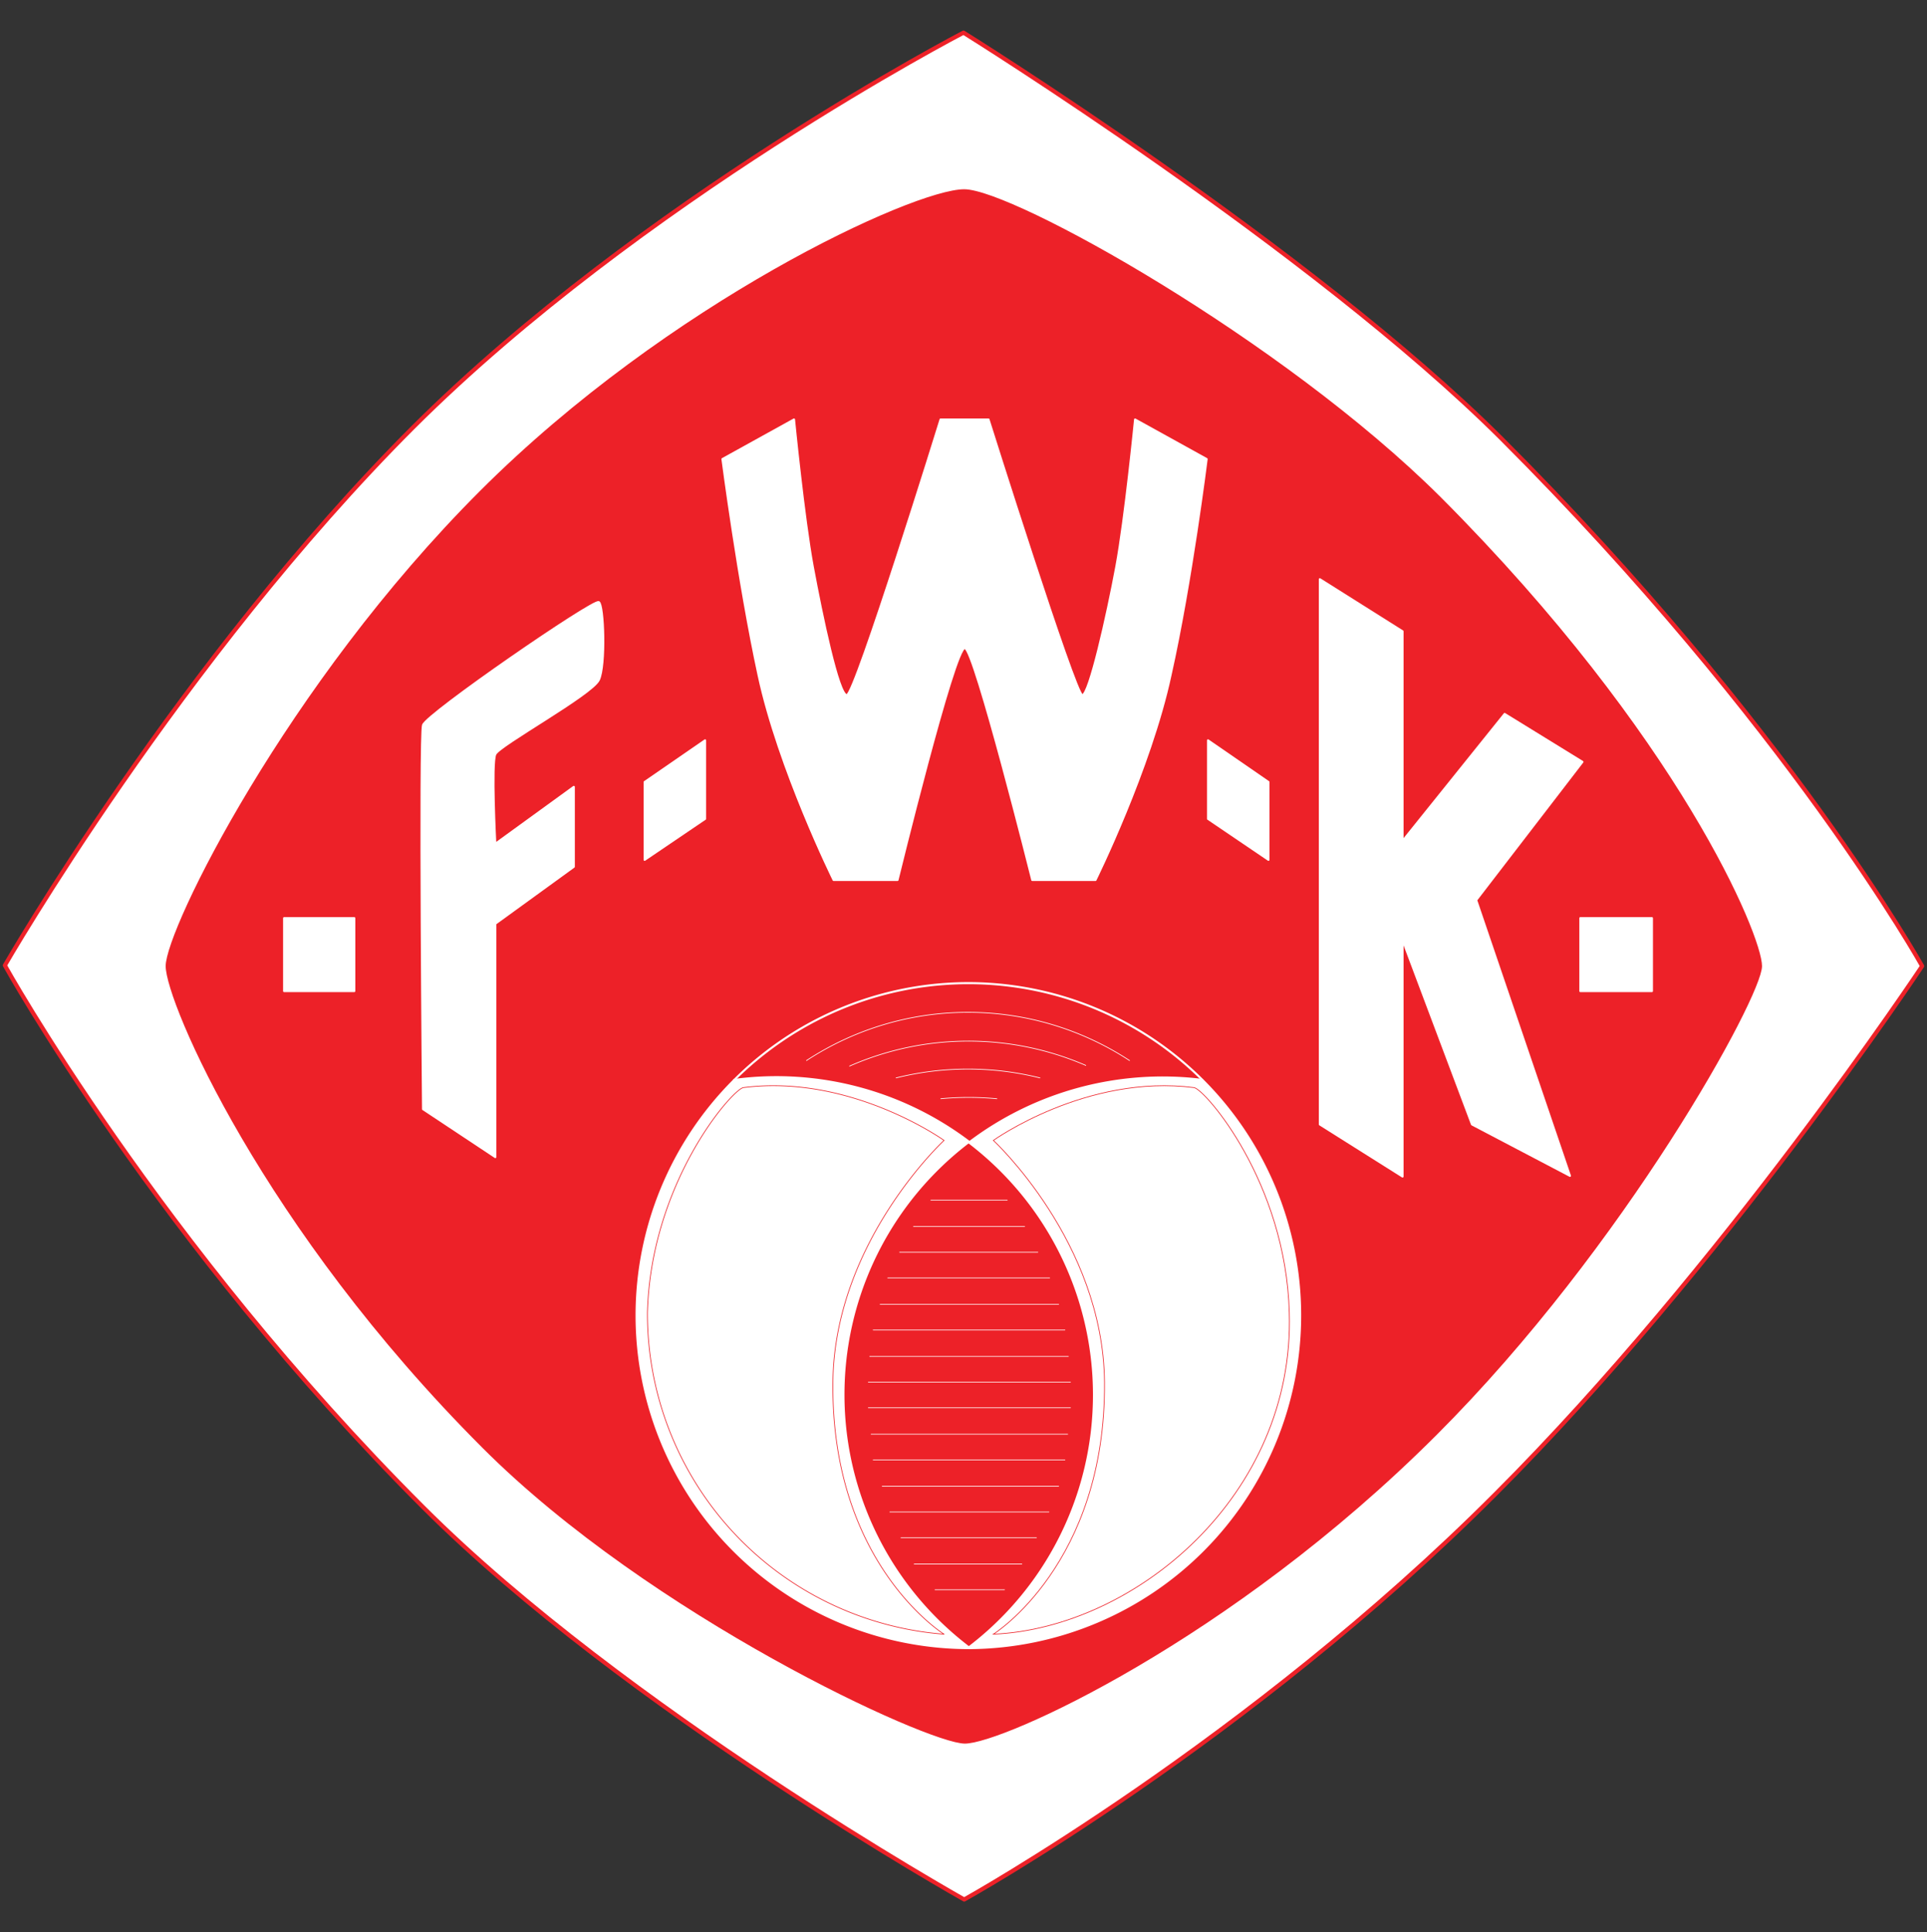 <svg fill="none" height="2782" width="2774" xmlns="http://www.w3.org/2000/svg"><rect width="100%" height="100%" fill="#333333" stroke="none"/><path d="m2153 2151c-356 357-765 584-765 584s-488-274-779-565c-381-381-602-780-602-780s253-440 588-775c328-327 792-568 792-568s500 311 774 584c414 414 606 760 606 760s-287 433-614 760" fill="#fff"/><path d="m2153 2151c-356 357-765 584-765 584s-488-274-779-565c-381-381-602-780-602-780s253-440 588-775c328-327 792-568 792-568s500 311 774 584c414 414 606 760 606 760s-287 433-614 760z" stroke="#ed2128" stroke-linejoin="round" stroke-width="6"/><path d="m2067 2065c-297 297-625 444-678 444s-451-183-693-425c-317-317-456-642-456-693 0-52 173-404 452-683 272-272 624-434 696-434 69 0 457 216 685 443 344 345 462 631 462 674s-196 402-468 674" fill="#ed2128"/><path d="m2067 2065c-297 297-625 444-678 444s-451-183-693-425c-317-317-456-642-456-693 0-52 173-404 452-683 272-272 624-434 696-434 69 0 457 216 685 443 344 345 462 631 462 674s-196 402-468 674z" stroke="#ed2128" stroke-width="3"/><path d="m609 1597s-5-537 0-553 246-182 253-177c7 4 10 91 0 112s-143 94-149 107 0 129 0 129l113-82v115l-113 82v336z" fill="#fff"/><path d="m609 1597s-5-537 0-553 246-182 253-177c7 4 10 91 0 112s-143 94-149 107 0 129 0 129l113-82v115l-113 82v336z" stroke="#fff" stroke-linejoin="round" stroke-width="3"/><path d="m928 1238 87-59v-113l-87 60z" fill="#fff"/><path d="m928 1238 87-59v-113l-87 60z" stroke="#fff" stroke-linejoin="round" stroke-width="3"/><path d="m1826 1238-87-59v-113l87 60z" fill="#fff"/><path d="m1826 1238-87-59v-113l87 60z" stroke="#fff" stroke-linejoin="round" stroke-width="3"/><path d="m1389 933c14 2 97 334 97 334h91s79-160 108-295c30-134 52-311 52-311l-103-57s-14 142-27 212-39 185-49 185-135-397-135-397h-69s-123 397-135 397-36-115-49-185-27-212-27-212l-103 57s23 177 52 311c29 135 108 295 108 295h92s82-336 97-334" fill="#fff"/><path d="m1389 933c14 2 97 334 97 334h91s79-160 108-295c30-134 52-311 52-311l-103-57s-14 142-27 212-39 185-49 185-135-397-135-397h-69s-123 397-135 397-36-115-49-185-27-212-27-212l-103 57s23 177 52 311c29 135 108 295 108 295h92s82-336 97-334z" stroke="#fff" stroke-linejoin="round" stroke-width="3"/><path d="m1900 1619v-785l119 75v302l147-183 112 69-153 199 135 397-141-74-100-266v341z" fill="#fff"/><g stroke="#fff"><path d="m1900 1619v-785l119 75v302l147-183 112 69-153 199 135 397-141-74-100-266v341z" stroke-linejoin="round" stroke-width="3"/><path d="m510 1427h-101v-105h101zm1868 0h-103v-105h103z" fill="#fff" stroke-linejoin="round" stroke-width="3"/><path d="m1056 1556a477 477 0 0 1 675-1" stroke-width="3"/><path d="m1161 1527a424 424 0 0 1 465 0m-403 8a425 425 0 0 1 340-1m-273 18a427 427 0 0 1 207 0m-143 30a432 432 0 0 1 81 0" stroke-linecap="round"/></g><path d="m1731 1555a462 462 0 0 0 -336 90 457 457 0 0 1 1 726v2a479 479 0 0 0 335-818z" fill="#fff"/><path d="m1731 1555a462 462 0 0 0 -336 90 457 457 0 0 1 1 726v2a479 479 0 0 0 335-818z" stroke="#fff" stroke-linejoin="round" stroke-width="3"/><path d="m1430 1642s158 146 160 348c2 262-160 363-160 363 204-9 434-200 426-463-5-188-121-321-137-324-155-20-289 76-289 76" fill="#fff"/><path d="m1430 1642s158 146 160 348c2 262-160 363-160 363 204-9 434-200 426-463-5-188-121-321-137-324-155-20-289 76-289 76z" stroke="#ed2128"/><path d="m1057 1555a460 460 0 0 1 338 89 457 457 0 0 0 1 729h1-3a479 479 0 0 1 -338-817z" fill="#fff"/><g stroke="#fff"><path d="m1057 1555a460 460 0 0 1 338 89 457 457 0 0 0 1 729h1-3a479 479 0 0 1 -338-817z" stroke-linejoin="round" stroke-width="3"/><path d="m1340 1728h110m-135 38h160m-180 37h199m-216 37h233m-244 38h257m-267 37h276m-281 38h286m-288 37h291m-291 37h291m-287 38h283m-280 37h276m-263 38h254m-243 37h229m-213 37h195m-176 38h155m-125 37h100" stroke-linecap="round"/></g><path d="m1359 1642s-158 146-160 348c-3 262 160 363 160 363a463 463 0 0 1 -427-463c5-188 122-321 138-324 155-20 289 76 289 76" fill="#fff"/><path d="m1359 1642s-158 146-160 348c-3 262 160 363 160 363a463 463 0 0 1 -427-463c5-188 122-321 138-324 155-20 289 76 289 76z" stroke="#ed2128"/></svg>